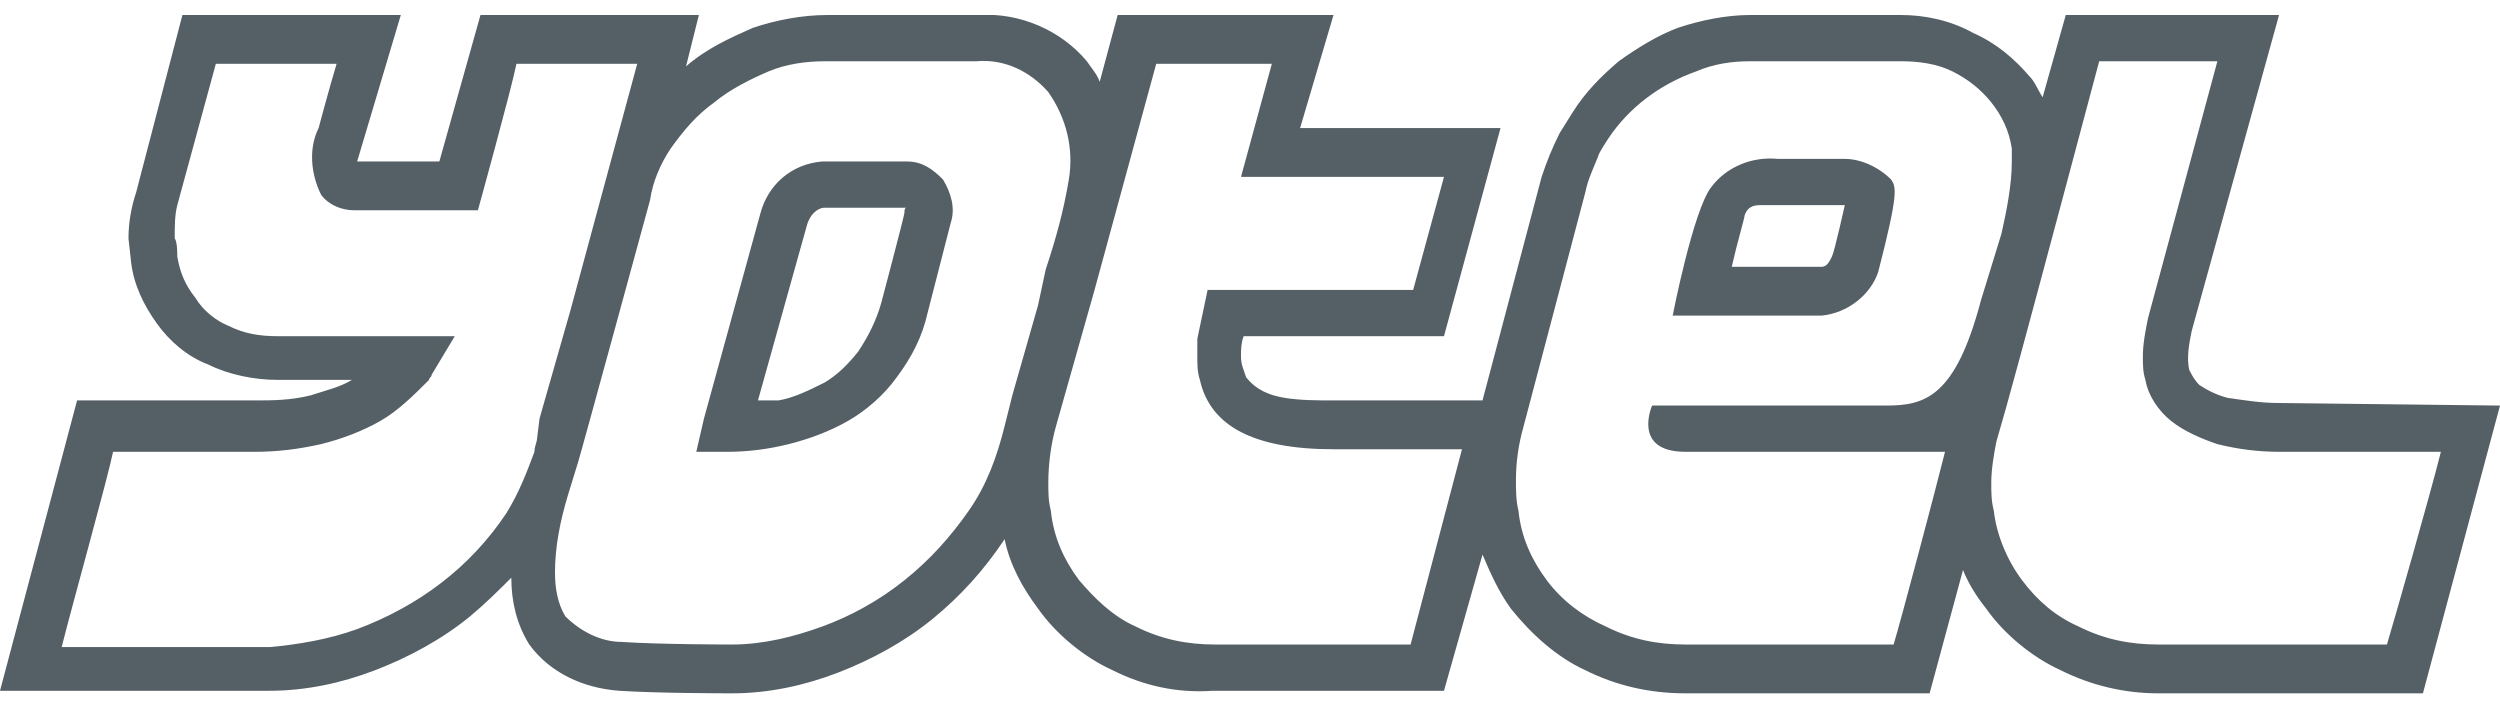 <svg width="120" height="34" viewBox="0 0 120 34" fill="none" xmlns="http://www.w3.org/2000/svg">
<g clip-path="url(#clip0_3070_3368)">
<path d="M87.934 12.314C87.811 12.56 87.688 12.807 87.441 12.807H87.194H83.124C83.371 11.697 83.741 10.464 83.741 10.341C83.864 9.97 84.111 9.847 84.481 9.847H88.551C88.551 9.847 88.058 12.067 87.934 12.314ZM88.551 7.627H85.344C84.111 7.504 82.878 7.997 82.138 8.984C81.274 10.094 80.288 15.15 80.288 15.15C80.288 15.15 85.591 15.15 87.441 15.15C88.674 15.027 89.784 14.164 90.154 13.054C91.141 9.231 91.017 8.984 90.771 8.614C90.154 7.997 89.291 7.627 88.551 7.627ZM114.573 30.937H103.597C102.24 30.937 101.007 30.69 99.774 30.073C98.664 29.58 97.801 28.84 97.061 27.853C96.321 26.867 95.827 25.633 95.704 24.523C95.581 24.03 95.581 23.66 95.581 23.167C95.581 22.55 95.704 21.81 95.827 21.194L96.321 19.467C96.814 17.74 99.281 8.491 99.281 8.491L100.761 2.941H106.434L103.104 15.274C102.98 15.89 102.857 16.507 102.857 17.124C102.857 17.494 102.857 17.864 102.98 18.234C103.104 18.974 103.597 19.714 104.214 20.207C104.83 20.7 105.694 21.07 106.434 21.317C107.42 21.564 108.407 21.687 109.394 21.687H117.163C116.67 23.66 114.943 29.703 114.573 30.937ZM95.087 14.41C93.854 19.097 92.374 19.467 90.524 19.467H79.301C79.301 19.467 78.314 21.687 80.904 21.687H93.361C92.867 23.66 91.264 29.703 90.894 30.937H80.904C79.548 30.937 78.314 30.69 77.081 30.073C75.971 29.58 74.985 28.84 74.245 27.853C73.505 26.867 73.011 25.757 72.888 24.523C72.765 24.03 72.765 23.537 72.765 23.044C72.765 22.18 72.888 21.317 73.135 20.453L76.095 9.231C76.218 8.614 76.465 8.121 76.711 7.504C76.711 7.381 77.204 6.641 77.204 6.641C78.191 5.161 79.671 4.051 81.398 3.434C82.261 3.064 83.124 2.941 83.988 2.941H91.264C92.127 2.941 92.991 3.064 93.731 3.434C94.471 3.804 95.087 4.297 95.581 4.914C96.074 5.531 96.444 6.271 96.567 7.134C96.567 7.381 96.567 7.504 96.567 7.751C96.567 8.861 96.321 10.094 96.074 11.204L95.087 14.41ZM67.708 30.937H58.335C56.978 30.937 55.745 30.69 54.512 30.073C53.402 29.58 52.538 28.717 51.799 27.853C51.059 26.867 50.565 25.757 50.442 24.523C50.319 24.03 50.319 23.66 50.319 23.167C50.319 22.303 50.442 21.317 50.689 20.453L52.538 13.917L55.498 3.064H61.048L59.568 8.491H69.311L67.831 13.917H57.965L57.472 16.26C57.472 16.63 57.472 16.877 57.472 17.124C57.472 17.494 57.472 17.864 57.595 18.234C58.088 20.453 60.185 21.564 64.008 21.564H70.175L67.708 30.937ZM49.825 14.657L48.592 18.974L48.222 20.453C47.852 21.933 47.359 23.29 46.495 24.523C45.632 25.757 44.645 26.867 43.412 27.853C42.179 28.84 40.822 29.58 39.466 30.073C38.109 30.567 36.629 30.937 35.149 30.937C35.149 30.937 31.696 30.937 29.846 30.813C28.859 30.813 27.873 30.32 27.133 29.58C26.763 28.963 26.639 28.223 26.639 27.483C26.639 26.25 26.886 25.017 27.256 23.784L27.749 22.18C27.873 21.81 31.203 9.601 31.203 9.601C31.326 8.737 31.696 7.874 32.189 7.134C32.806 6.271 33.422 5.531 34.286 4.914C35.026 4.297 36.012 3.804 36.876 3.434C37.739 3.064 38.726 2.941 39.589 2.941H46.865C48.222 2.817 49.455 3.434 50.319 4.421C51.182 5.654 51.552 7.134 51.305 8.614C51.059 10.094 50.689 11.45 50.195 12.93L49.825 14.657ZM25.776 21.07C25.776 21.194 25.653 21.44 25.653 21.687C25.283 22.674 24.913 23.66 24.296 24.647C22.569 27.237 20.103 29.087 17.143 30.197C15.786 30.69 14.306 30.937 12.95 31.06H2.96C3.453 29.087 5.18 22.92 5.427 21.687H12.21C13.32 21.687 14.306 21.564 15.416 21.317C16.403 21.07 17.39 20.7 18.253 20.207C19.116 19.714 19.856 18.974 20.596 18.234C20.596 18.11 20.719 18.11 20.719 17.987L21.829 16.137H13.32C12.456 16.137 11.716 16.014 10.976 15.644C10.36 15.397 9.743 14.904 9.373 14.287C8.88 13.67 8.633 13.054 8.51 12.314C8.51 12.19 8.51 11.574 8.386 11.45C8.386 10.834 8.386 10.341 8.51 9.847L10.36 3.064H16.156C15.786 4.297 15.293 6.147 15.293 6.147C14.8 7.134 14.923 8.367 15.416 9.354C15.786 9.847 16.403 10.094 17.02 10.094H22.939C22.939 10.094 24.543 4.297 24.789 3.064H30.586L27.379 14.904L25.899 20.084L25.776 21.07ZM109.394 19.344C108.53 19.344 107.79 19.22 106.927 19.097C106.434 18.974 105.94 18.727 105.57 18.48C105.324 18.234 105.2 17.987 105.077 17.74C104.954 17.124 105.077 16.507 105.2 15.89L109.394 0.721H99.157L98.047 4.667C97.801 4.297 97.677 3.927 97.431 3.681C96.691 2.817 95.827 2.077 94.717 1.584C93.607 0.967 92.374 0.721 91.264 0.721H83.988C82.878 0.721 81.644 0.967 80.534 1.337C79.548 1.707 78.561 2.324 77.698 2.941C76.835 3.681 76.095 4.421 75.478 5.407L74.861 6.394C74.491 7.134 74.245 7.751 73.998 8.491L71.161 19.22H64.008C63.268 19.22 62.405 19.22 61.665 19.097C60.925 18.974 60.308 18.727 59.815 18.11C59.692 17.74 59.568 17.494 59.568 17.124C59.568 16.754 59.568 16.507 59.692 16.137H69.311L72.025 6.147H62.405L64.008 0.721H53.648L52.785 3.927C52.662 3.557 52.415 3.311 52.169 2.941C50.935 1.461 48.962 0.597 46.989 0.721H39.712C38.479 0.721 37.246 0.967 36.136 1.337C35.026 1.831 33.916 2.324 32.929 3.187L33.546 0.721H23.063L21.089 7.751H17.143L19.239 0.721H8.756L6.536 9.231C6.29 9.97 6.167 10.71 6.167 11.45L6.29 12.56C6.413 13.67 6.906 14.657 7.523 15.52C8.14 16.384 9.003 17.124 9.99 17.494C10.976 17.987 12.21 18.234 13.32 18.234H16.896C16.279 18.604 15.663 18.727 14.923 18.974C13.936 19.22 13.073 19.22 12.21 19.22H3.7L0 33.157H12.95C14.676 33.157 16.403 32.786 18.006 32.17C19.61 31.553 21.213 30.69 22.569 29.58C23.309 28.963 23.926 28.347 24.543 27.73C24.543 28.84 24.789 29.95 25.406 30.937C26.393 32.293 27.996 33.033 29.723 33.157C31.573 33.28 35.026 33.28 35.149 33.28C36.876 33.28 38.602 32.91 40.206 32.293C41.809 31.677 43.412 30.813 44.769 29.703C46.125 28.593 47.235 27.36 48.222 25.88C48.469 27.113 49.085 28.223 49.825 29.21C50.689 30.443 52.045 31.553 53.402 32.17C54.882 32.91 56.485 33.28 58.212 33.157H69.311L71.161 26.62C71.531 27.483 71.901 28.347 72.518 29.21C73.505 30.443 74.738 31.553 76.095 32.17C77.575 32.91 79.178 33.28 80.904 33.28H92.621L94.224 27.36C94.471 27.977 94.841 28.593 95.334 29.21C96.197 30.443 97.554 31.553 98.911 32.17C100.391 32.91 101.994 33.28 103.597 33.28H116.3L120 19.467L109.394 19.344ZM43.412 10.217C43.412 10.341 42.302 14.534 42.302 14.534C42.056 15.397 41.685 16.137 41.192 16.877C40.699 17.494 40.206 17.987 39.589 18.357C38.849 18.727 38.109 19.097 37.369 19.22C36.999 19.22 36.752 19.22 36.382 19.22L38.726 10.834C38.849 10.341 39.219 9.97 39.589 9.97H43.535C43.412 9.97 43.412 10.094 43.412 10.217ZM43.535 7.751H39.466C37.986 7.874 36.876 8.861 36.506 10.217L33.792 20.084L33.422 21.687H34.902C35.889 21.687 36.876 21.564 37.862 21.317C38.849 21.07 39.836 20.7 40.699 20.207C41.562 19.714 42.425 18.974 43.042 18.11C43.782 17.124 44.275 16.137 44.522 15.027L45.632 10.71C45.879 9.97 45.632 9.231 45.262 8.614C44.769 8.121 44.275 7.751 43.535 7.751Z" fill="#555F66"/>
</g>
<defs>
<clipPath id="clip0_3070_3368">
<rect width="120" height="32.559" fill="white" transform="translate(0 0.72)"/>
</clipPath>
</defs>
</svg>
